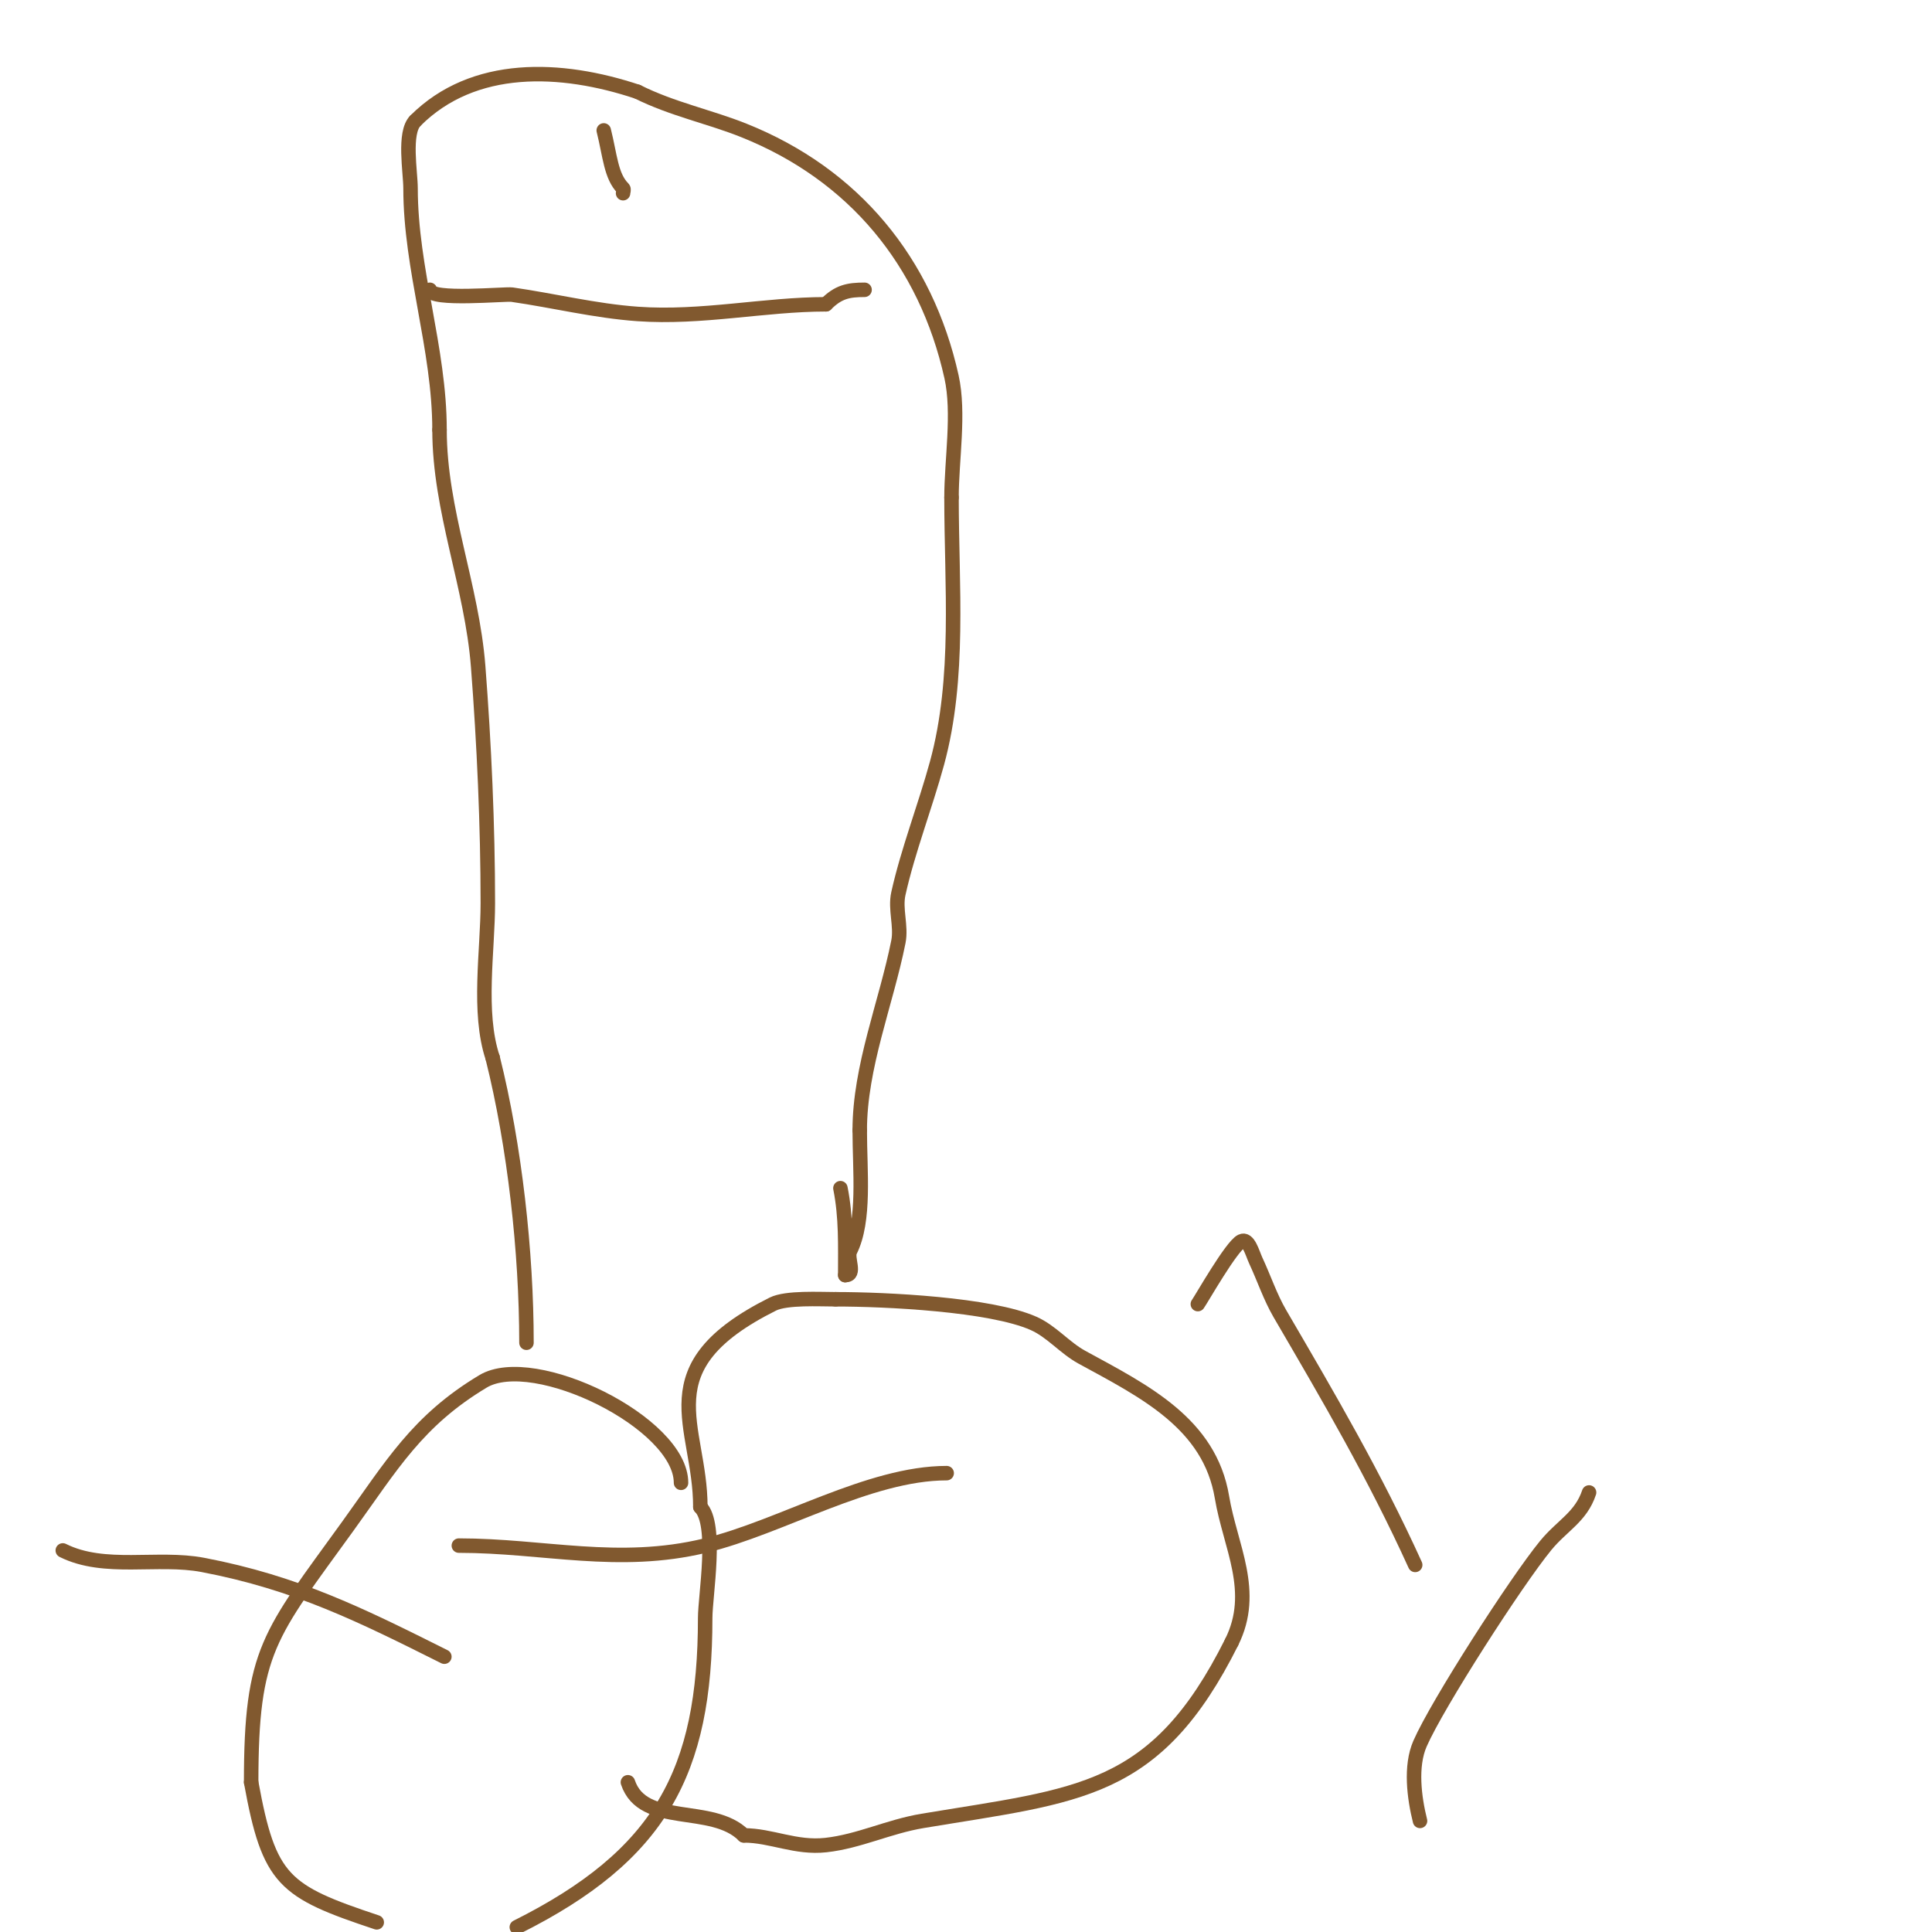 <svg viewBox='0 0 400 400' version='1.1' xmlns='http://www.w3.org/2000/svg' xmlns:xlink='http://www.w3.org/1999/xlink'><g fill='none' stroke='#81592f' stroke-width='3' stroke-linecap='round' stroke-linejoin='round'><path d='M141,307c0,-12.422 -30.487,-27.308 -41,-21c-13.63,8.178 -18.909,17.413 -28,30c-16.297,22.565 -20,25.631 -20,53'/><path d='M52,369c3.711,20.411 6.751,22.584 26,29'/><path d='M107,399c29.753,-14.876 39,-32.093 39,-64c0,-4.64 2.599,-19.401 -1,-23'/><path d='M145,312c0,-17.067 -11.304,-28.848 15,-42c2.799,-1.4 9.741,-1 13,-1'/><path d='M173,269c10.29,0 32.066,1.029 41,5c3.718,1.653 6.428,5.052 10,7c12.961,7.07 26.453,13.715 29,29c1.693,10.157 7.262,19.476 2,30'/><path d='M255,340c-15.698,31.396 -31.548,31.591 -64,37c-7.025,1.171 -13.124,4.236 -20,5c-6.295,0.699 -11.293,-2 -17,-2'/><path d='M154,380c-6.607,-6.607 -20.868,-1.604 -24,-11'/><path d='M109,278c0,-18.747 -2.429,-40.716 -7,-59'/><path d='M102,219c-3.144,-9.433 -1,-22.139 -1,-32c0,-16.11 -0.765,-32.941 -2,-49c-1.277,-16.605 -8,-32.355 -8,-49'/><path d='M91,89c0,-16.819 -6,-33.273 -6,-50c0,-3.336 -1.48,-11.52 1,-14'/><path d='M86,25c12.037,-12.037 30.123,-11.292 46,-6'/><path d='M132,19c7.19,3.595 14.843,5.137 22,8c22.806,9.122 37.715,27.216 43,51c1.673,7.528 0,17.279 0,25'/><path d='M197,103c0,18.141 1.82,37.327 -3,55c-2.423,8.883 -6.023,18.104 -8,27c-0.723,3.254 0.654,6.731 0,10c-2.548,12.742 -8,25.883 -8,39'/><path d='M178,234c0,8.443 1.155,18.69 -2,25c-0.766,1.533 1.334,5 -1,5'/><path d='M175,264c0,-6.1 0.203,-11.984 -1,-18'/><path d='M89,60c0,2.296 15.603,0.8 17,1c8.6,1.229 17.182,3.37 26,4c13.253,0.947 26.323,-2 39,-2'/><path d='M171,63c2.567,-2.567 4.6,-3 8,-3'/><path d='M125,27c1.31,5.239 1.484,9.484 4,12c0.236,0.236 0,0.667 0,1'/><path d='M92,343c-17.136,-8.568 -30.575,-15.3 -50,-19c-9.408,-1.792 -20.352,1.324 -29,-3'/><path d='M95,320c17.577,0 33.005,4.344 51,0c15.619,-3.77 33.957,-15 50,-15'/><path d='M248,270c0.797,-1.116 6.942,-11.971 9,-13c1.491,-0.745 2.295,2.49 3,4c1.703,3.65 2.971,7.521 5,11c10.178,17.448 19.542,33.393 28,52'/><path d='M294,377c-1.193,-4.773 -2.053,-11.307 0,-16c3.582,-8.187 19.903,-33.548 26,-41c3.416,-4.175 7.302,-5.905 9,-11'/></g>
</svg>
